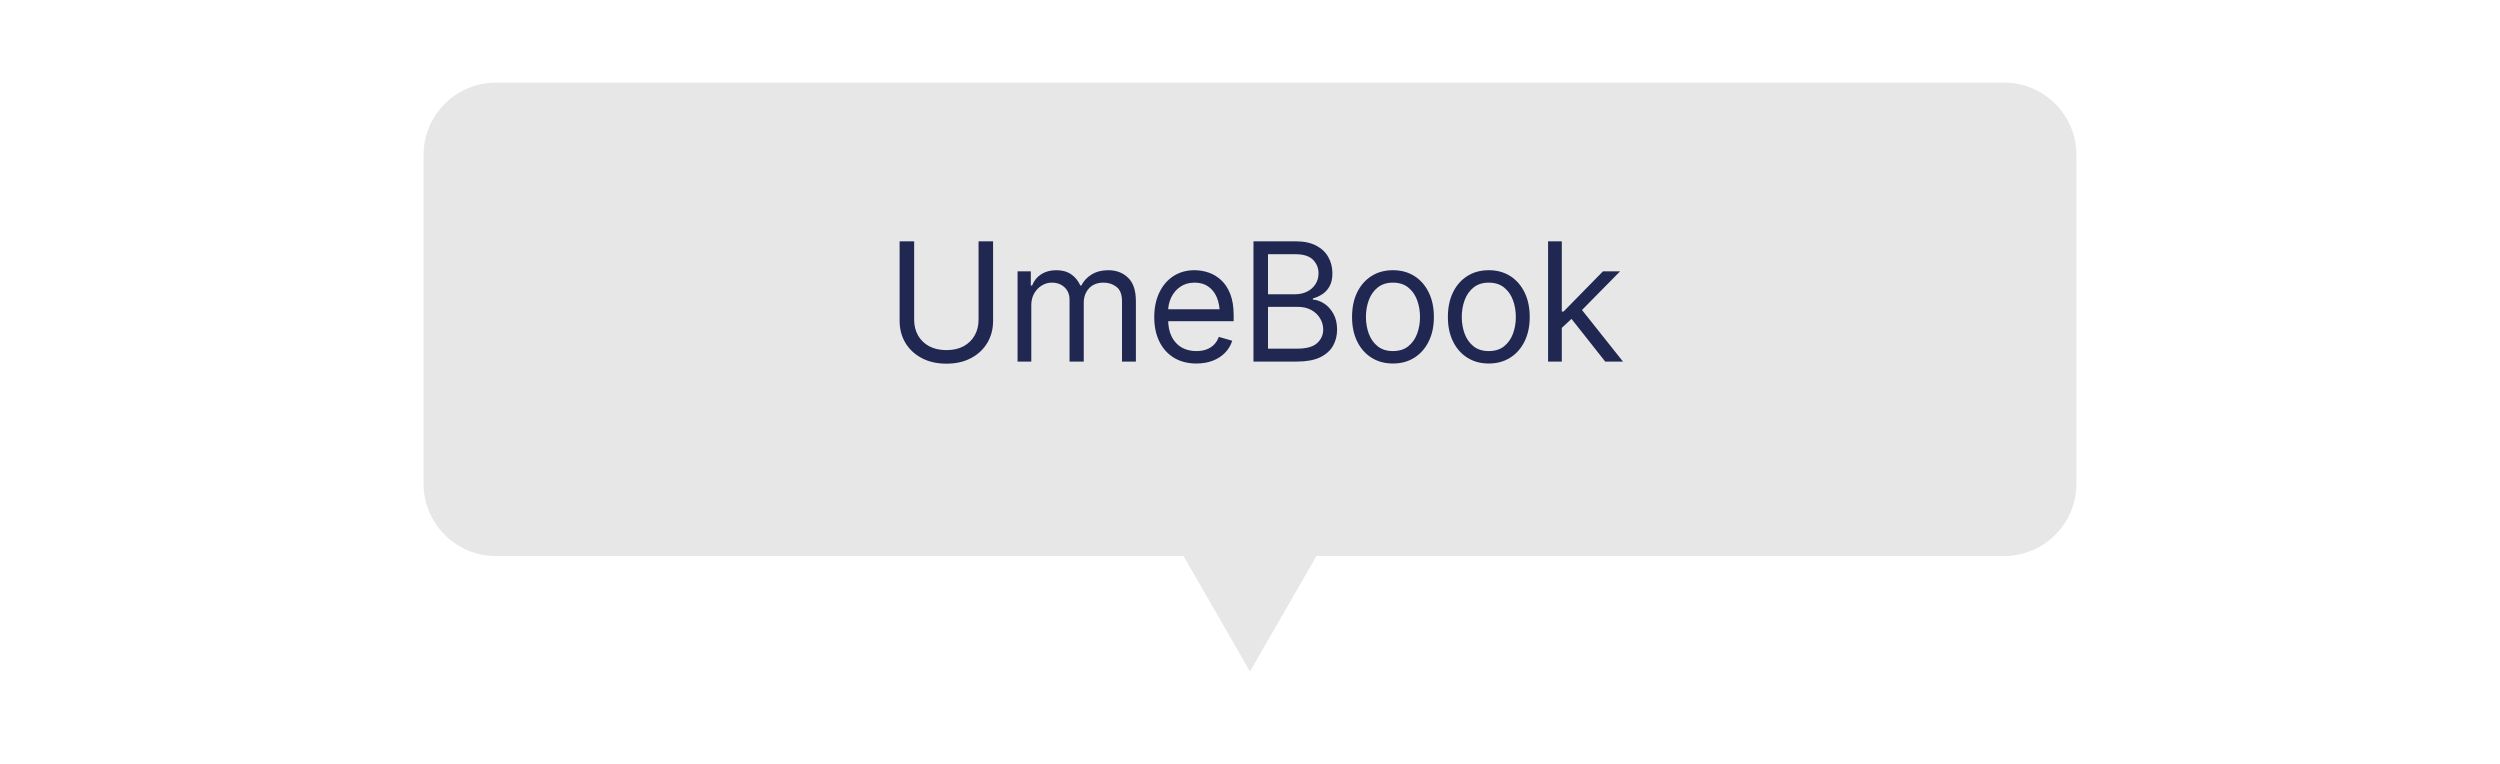 <?xml version="1.0" encoding="UTF-8"?> <svg xmlns="http://www.w3.org/2000/svg" width="242" height="74" viewBox="0 0 242 74" fill="none"><path d="M127 53.574L121 63.998L115 53.574L114.856 53.324H114.566H48C44.41 53.324 41.5 50.413 41.5 46.824V15C41.5 11.41 44.41 8.5 48 8.5H121H194C197.59 8.5 200.5 11.41 200.5 15V46.824C200.5 50.413 197.59 53.324 194 53.324H127.434H127.144L127 53.574Z" fill="#E7E7E7" stroke="#E7E7E7"></path><path d="M94.724 23.359H96.13V31.062C96.13 31.859 95.943 32.57 95.568 33.195C95.198 33.815 94.675 34.305 93.998 34.664C93.32 35.023 92.526 35.203 91.615 35.203C90.703 35.203 89.906 35.023 89.224 34.664C88.547 34.305 88.021 33.815 87.646 33.195C87.271 32.57 87.083 31.859 87.083 31.062V23.359H88.49V30.953C88.49 31.521 88.615 32.026 88.865 32.469C89.115 32.911 89.474 33.26 89.943 33.516C90.412 33.766 90.969 33.891 91.615 33.891C92.26 33.891 92.815 33.766 93.279 33.516C93.742 33.26 94.099 32.911 94.349 32.469C94.599 32.026 94.724 31.521 94.724 30.953V23.359ZM98.501 35V26.266H99.782V27.641H99.907C100.089 27.172 100.384 26.807 100.79 26.547C101.196 26.287 101.683 26.156 102.251 26.156C102.824 26.156 103.3 26.287 103.681 26.547C104.066 26.807 104.366 27.172 104.579 27.641H104.673C104.902 27.188 105.238 26.828 105.681 26.562C106.129 26.292 106.662 26.156 107.282 26.156C108.063 26.156 108.704 26.401 109.204 26.891C109.704 27.375 109.954 28.13 109.954 29.156V35H108.61V29.156C108.61 28.51 108.433 28.049 108.079 27.773C107.725 27.497 107.308 27.359 106.829 27.359C106.22 27.359 105.746 27.547 105.407 27.922C105.074 28.292 104.907 28.755 104.907 29.312V35H103.532V29.016C103.532 28.521 103.373 28.122 103.056 27.82C102.738 27.513 102.324 27.359 101.813 27.359C101.464 27.359 101.139 27.453 100.837 27.641C100.535 27.828 100.29 28.086 100.103 28.414C99.92 28.742 99.829 29.12 99.829 29.547V35H98.501ZM115.809 35.188C114.971 35.188 114.244 35 113.629 34.625C113.02 34.25 112.551 33.727 112.223 33.055C111.895 32.378 111.731 31.594 111.731 30.703C111.731 29.807 111.892 29.018 112.215 28.336C112.538 27.654 112.991 27.12 113.575 26.734C114.163 26.349 114.851 26.156 115.637 26.156C116.09 26.156 116.541 26.232 116.989 26.383C117.437 26.534 117.843 26.779 118.208 27.117C118.577 27.456 118.872 27.904 119.09 28.461C119.309 29.018 119.418 29.703 119.418 30.516V31.094H112.684V29.938H118.692L118.075 30.375C118.075 29.792 117.984 29.273 117.801 28.82C117.619 28.367 117.346 28.01 116.981 27.75C116.622 27.49 116.174 27.359 115.637 27.359C115.101 27.359 114.64 27.492 114.254 27.758C113.874 28.018 113.583 28.359 113.379 28.781C113.176 29.203 113.075 29.656 113.075 30.141V30.906C113.075 31.568 113.189 32.128 113.418 32.586C113.648 33.044 113.968 33.393 114.379 33.633C114.791 33.867 115.267 33.984 115.809 33.984C116.158 33.984 116.476 33.935 116.762 33.836C117.049 33.732 117.296 33.578 117.504 33.375C117.713 33.167 117.872 32.911 117.981 32.609L119.278 32.984C119.142 33.422 118.913 33.807 118.59 34.141C118.273 34.469 117.877 34.727 117.403 34.914C116.929 35.096 116.398 35.188 115.809 35.188ZM121.336 35V23.359H125.414C126.221 23.359 126.888 23.5 127.414 23.781C127.94 24.057 128.331 24.43 128.586 24.898C128.846 25.367 128.977 25.885 128.977 26.453C128.977 26.953 128.888 27.367 128.711 27.695C128.534 28.018 128.302 28.276 128.016 28.469C127.729 28.656 127.419 28.797 127.086 28.891V29C127.445 29.021 127.805 29.146 128.164 29.375C128.523 29.604 128.823 29.93 129.062 30.352C129.307 30.773 129.43 31.292 129.43 31.906C129.43 32.49 129.297 33.016 129.031 33.484C128.766 33.948 128.346 34.318 127.773 34.594C127.206 34.865 126.461 35 125.539 35H121.336ZM122.742 33.75H125.539C126.461 33.75 127.115 33.57 127.5 33.211C127.891 32.852 128.086 32.417 128.086 31.906C128.086 31.51 127.984 31.146 127.781 30.812C127.583 30.479 127.299 30.211 126.93 30.008C126.56 29.805 126.122 29.703 125.617 29.703H122.742V33.75ZM122.742 28.484H125.367C125.789 28.484 126.172 28.401 126.516 28.234C126.859 28.062 127.13 27.826 127.328 27.523C127.531 27.216 127.633 26.859 127.633 26.453C127.633 25.943 127.456 25.508 127.102 25.148C126.747 24.789 126.185 24.609 125.414 24.609H122.742V28.484ZM134.832 35.188C134.045 35.188 133.355 35 132.761 34.625C132.167 34.25 131.704 33.724 131.371 33.047C131.042 32.37 130.878 31.583 130.878 30.688C130.878 29.776 131.042 28.982 131.371 28.305C131.704 27.622 132.167 27.094 132.761 26.719C133.355 26.344 134.045 26.156 134.832 26.156C135.623 26.156 136.316 26.344 136.91 26.719C137.503 27.094 137.967 27.622 138.3 28.305C138.634 28.982 138.8 29.776 138.8 30.688C138.8 31.583 138.634 32.37 138.3 33.047C137.967 33.724 137.503 34.25 136.91 34.625C136.316 35 135.623 35.188 134.832 35.188ZM134.832 33.984C135.436 33.984 135.931 33.831 136.316 33.523C136.701 33.216 136.988 32.812 137.175 32.312C137.363 31.807 137.457 31.266 137.457 30.688C137.457 30.099 137.363 29.552 137.175 29.047C136.988 28.542 136.701 28.135 136.316 27.828C135.931 27.516 135.436 27.359 134.832 27.359C134.238 27.359 133.748 27.516 133.363 27.828C132.977 28.135 132.691 28.542 132.503 29.047C132.316 29.552 132.222 30.099 132.222 30.688C132.222 31.266 132.316 31.807 132.503 32.312C132.691 32.812 132.977 33.216 133.363 33.523C133.748 33.831 134.238 33.984 134.832 33.984ZM144.108 35.188C143.322 35.188 142.632 35 142.038 34.625C141.444 34.25 140.981 33.724 140.648 33.047C140.319 32.37 140.155 31.583 140.155 30.688C140.155 29.776 140.319 28.982 140.648 28.305C140.981 27.622 141.444 27.094 142.038 26.719C142.632 26.344 143.322 26.156 144.108 26.156C144.9 26.156 145.593 26.344 146.187 26.719C146.78 27.094 147.244 27.622 147.577 28.305C147.911 28.982 148.077 29.776 148.077 30.688C148.077 31.583 147.911 32.37 147.577 33.047C147.244 33.724 146.78 34.25 146.187 34.625C145.593 35 144.9 35.188 144.108 35.188ZM144.108 33.984C144.713 33.984 145.207 33.831 145.593 33.523C145.978 33.216 146.265 32.812 146.452 32.312C146.64 31.807 146.733 31.266 146.733 30.688C146.733 30.099 146.64 29.552 146.452 29.047C146.265 28.542 145.978 28.135 145.593 27.828C145.207 27.516 144.713 27.359 144.108 27.359C143.515 27.359 143.025 27.516 142.64 27.828C142.254 28.135 141.968 28.542 141.78 29.047C141.593 29.552 141.499 30.099 141.499 30.688C141.499 31.266 141.593 31.807 141.78 32.312C141.968 32.812 142.254 33.216 142.64 33.523C143.025 33.831 143.515 33.984 144.108 33.984ZM151.104 31.812L151.073 30.156H151.354L155.167 26.266H156.823L152.76 30.391H152.635L151.104 31.812ZM149.854 35V23.359H151.182V35H149.854ZM155.385 35L151.979 30.688L152.932 29.75L157.104 35H155.385Z" fill="#202852"></path></svg> 